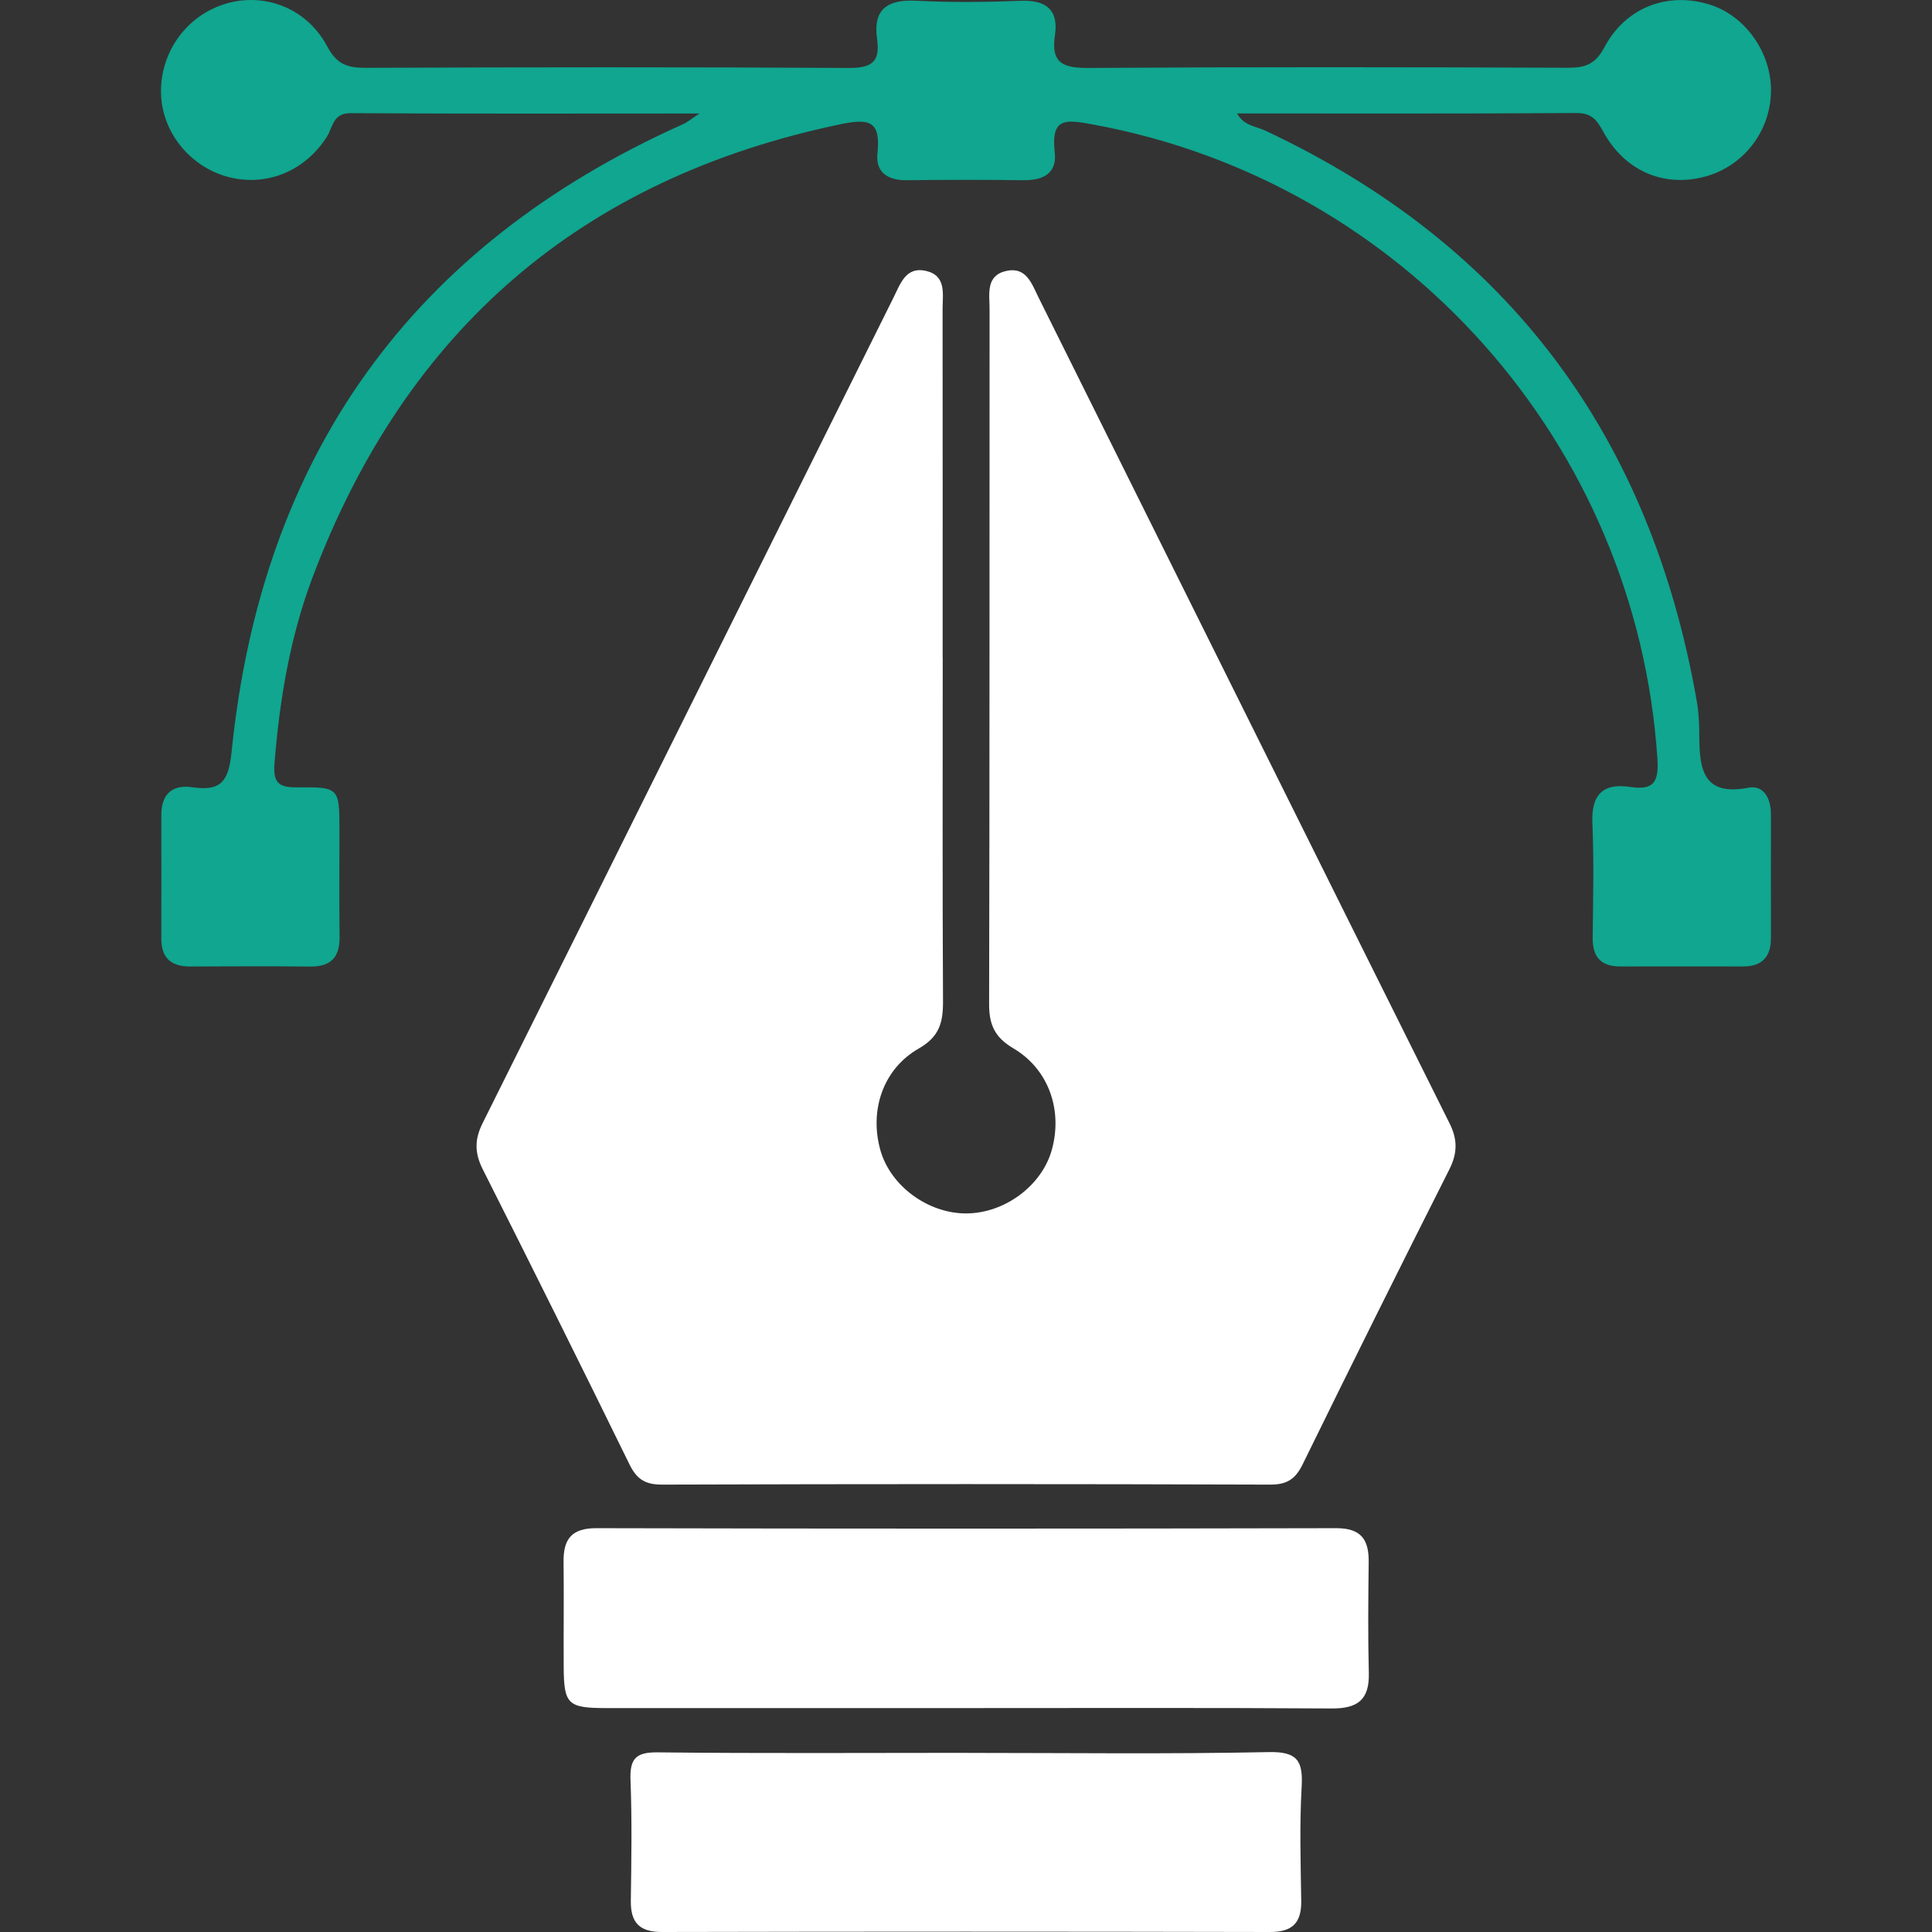 <svg width="60" height="60" viewBox="0 0 60 60" fill="none" xmlns="http://www.w3.org/2000/svg">
<rect x="0" y="0" width="60" height="60" fill="#333333" stroke="none"/>
<path d="M29.277 20.441C29.277 23.989 29.267 27.539 29.286 31.087C29.29 31.742 29.181 32.195 28.532 32.563C27.415 33.201 26.995 34.498 27.342 35.723C27.655 36.829 28.814 37.684 30.002 37.684C31.192 37.684 32.349 36.829 32.662 35.721C33.008 34.497 32.582 33.214 31.471 32.557C30.886 32.212 30.716 31.816 30.718 31.179C30.735 23.985 30.728 16.791 30.732 9.598C30.732 9.133 30.606 8.561 31.247 8.415C31.874 8.271 32.045 8.82 32.252 9.237C36.508 17.788 40.757 26.343 45.019 34.89C45.273 35.399 45.261 35.821 45.007 36.324C43.472 39.365 41.956 42.414 40.457 45.472C40.23 45.935 39.97 46.108 39.443 46.106C33.147 46.085 26.85 46.085 20.554 46.106C20.023 46.106 19.767 45.926 19.544 45.467C18.045 42.408 16.529 39.36 14.995 36.319C14.739 35.814 14.733 35.391 14.986 34.884C19.248 26.337 23.496 17.782 27.753 9.233C27.961 8.816 28.133 8.267 28.759 8.413C29.399 8.563 29.273 9.135 29.273 9.6C29.277 13.213 29.275 16.826 29.275 20.437L29.277 20.441Z" fill="white"/>
<path d="M21.73 3.525C18.001 3.525 14.447 3.537 10.891 3.514C10.33 3.51 10.338 3.955 10.154 4.243C9.501 5.27 8.373 5.775 7.206 5.524C6.054 5.274 5.157 4.299 5.019 3.151C4.88 1.981 5.499 0.828 6.549 0.3C7.859 -0.361 9.446 0.092 10.164 1.444C10.46 1.999 10.79 2.108 11.351 2.106C16.345 2.087 21.34 2.081 26.336 2.11C27.031 2.114 27.346 1.962 27.239 1.215C27.103 0.279 27.569 -0.023 28.459 0.023C29.538 0.079 30.623 0.067 31.703 0.025C32.483 -0.006 32.88 0.307 32.763 1.083C32.626 1.991 33.038 2.114 33.829 2.11C38.792 2.077 43.755 2.085 48.718 2.104C49.248 2.104 49.554 1.981 49.825 1.471C50.484 0.229 51.78 -0.259 53.077 0.136C54.192 0.476 55.01 1.621 55 2.828C54.989 4.08 54.137 5.176 52.928 5.491C51.662 5.821 50.455 5.307 49.793 4.093C49.592 3.729 49.434 3.508 48.96 3.51C45.462 3.533 41.964 3.523 38.417 3.523C38.629 3.905 39.004 3.921 39.29 4.055C46.861 7.603 51.269 13.566 52.699 21.8C52.758 22.146 52.773 22.501 52.773 22.852C52.777 23.878 52.884 24.736 54.297 24.463C54.782 24.371 54.998 24.807 54.998 25.287C54.998 26.565 54.994 27.846 54.998 29.125C55 29.716 54.725 30.014 54.131 30.014C52.859 30.014 51.586 30.01 50.314 30.014C49.714 30.014 49.456 29.716 49.462 29.121C49.474 27.938 49.504 26.752 49.453 25.571C49.413 24.676 49.781 24.311 50.633 24.44C51.374 24.552 51.521 24.267 51.471 23.542C50.816 13.754 43.583 5.635 33.957 3.869C33.124 3.715 32.628 3.621 32.756 4.729C32.832 5.385 32.395 5.604 31.784 5.597C30.575 5.579 29.366 5.583 28.157 5.597C27.581 5.602 27.189 5.364 27.25 4.763C27.355 3.752 27.002 3.669 26.08 3.863C18.058 5.545 12.618 10.229 9.713 17.913C9.009 19.775 8.684 21.72 8.525 23.703C8.476 24.323 8.661 24.459 9.245 24.452C10.528 24.436 10.538 24.479 10.542 25.732C10.544 26.852 10.53 27.971 10.546 29.09C10.555 29.735 10.271 30.025 9.629 30.017C8.388 30.004 7.149 30.01 5.907 30.015C5.327 30.017 5.01 29.762 5.01 29.157C5.01 27.879 5.014 26.598 5.01 25.319C5.006 24.661 5.354 24.358 5.969 24.448C6.843 24.576 7.097 24.292 7.191 23.363C8.119 14.155 12.784 7.628 21.216 3.855C21.346 3.798 21.457 3.7 21.726 3.523L21.73 3.525Z" fill="#10A690"/>
<path d="M29.903 53.046C26.215 53.046 22.526 53.046 18.839 53.046C17.63 53.046 17.512 52.933 17.506 51.76C17.5 50.673 17.515 49.587 17.502 48.5C17.494 47.797 17.754 47.459 18.514 47.459C26.177 47.477 33.84 47.477 41.501 47.459C42.269 47.459 42.513 47.811 42.506 48.508C42.492 49.658 42.481 50.81 42.51 51.96C42.531 52.799 42.151 53.064 41.349 53.058C37.533 53.033 33.718 53.046 29.903 53.046Z" fill="white"/>
<path d="M30.053 54.438C33.168 54.438 36.284 54.478 39.399 54.413C40.286 54.394 40.47 54.676 40.424 55.488C40.357 56.667 40.393 57.852 40.411 59.034C40.42 59.721 40.132 60.002 39.439 60C33.145 59.986 26.851 59.986 20.555 60C19.854 60 19.581 59.704 19.591 59.025C19.608 57.779 19.629 56.531 19.581 55.287C19.556 54.628 19.736 54.413 20.422 54.421C23.631 54.457 26.843 54.436 30.053 54.436V54.438Z" fill="white"/>
</svg>
